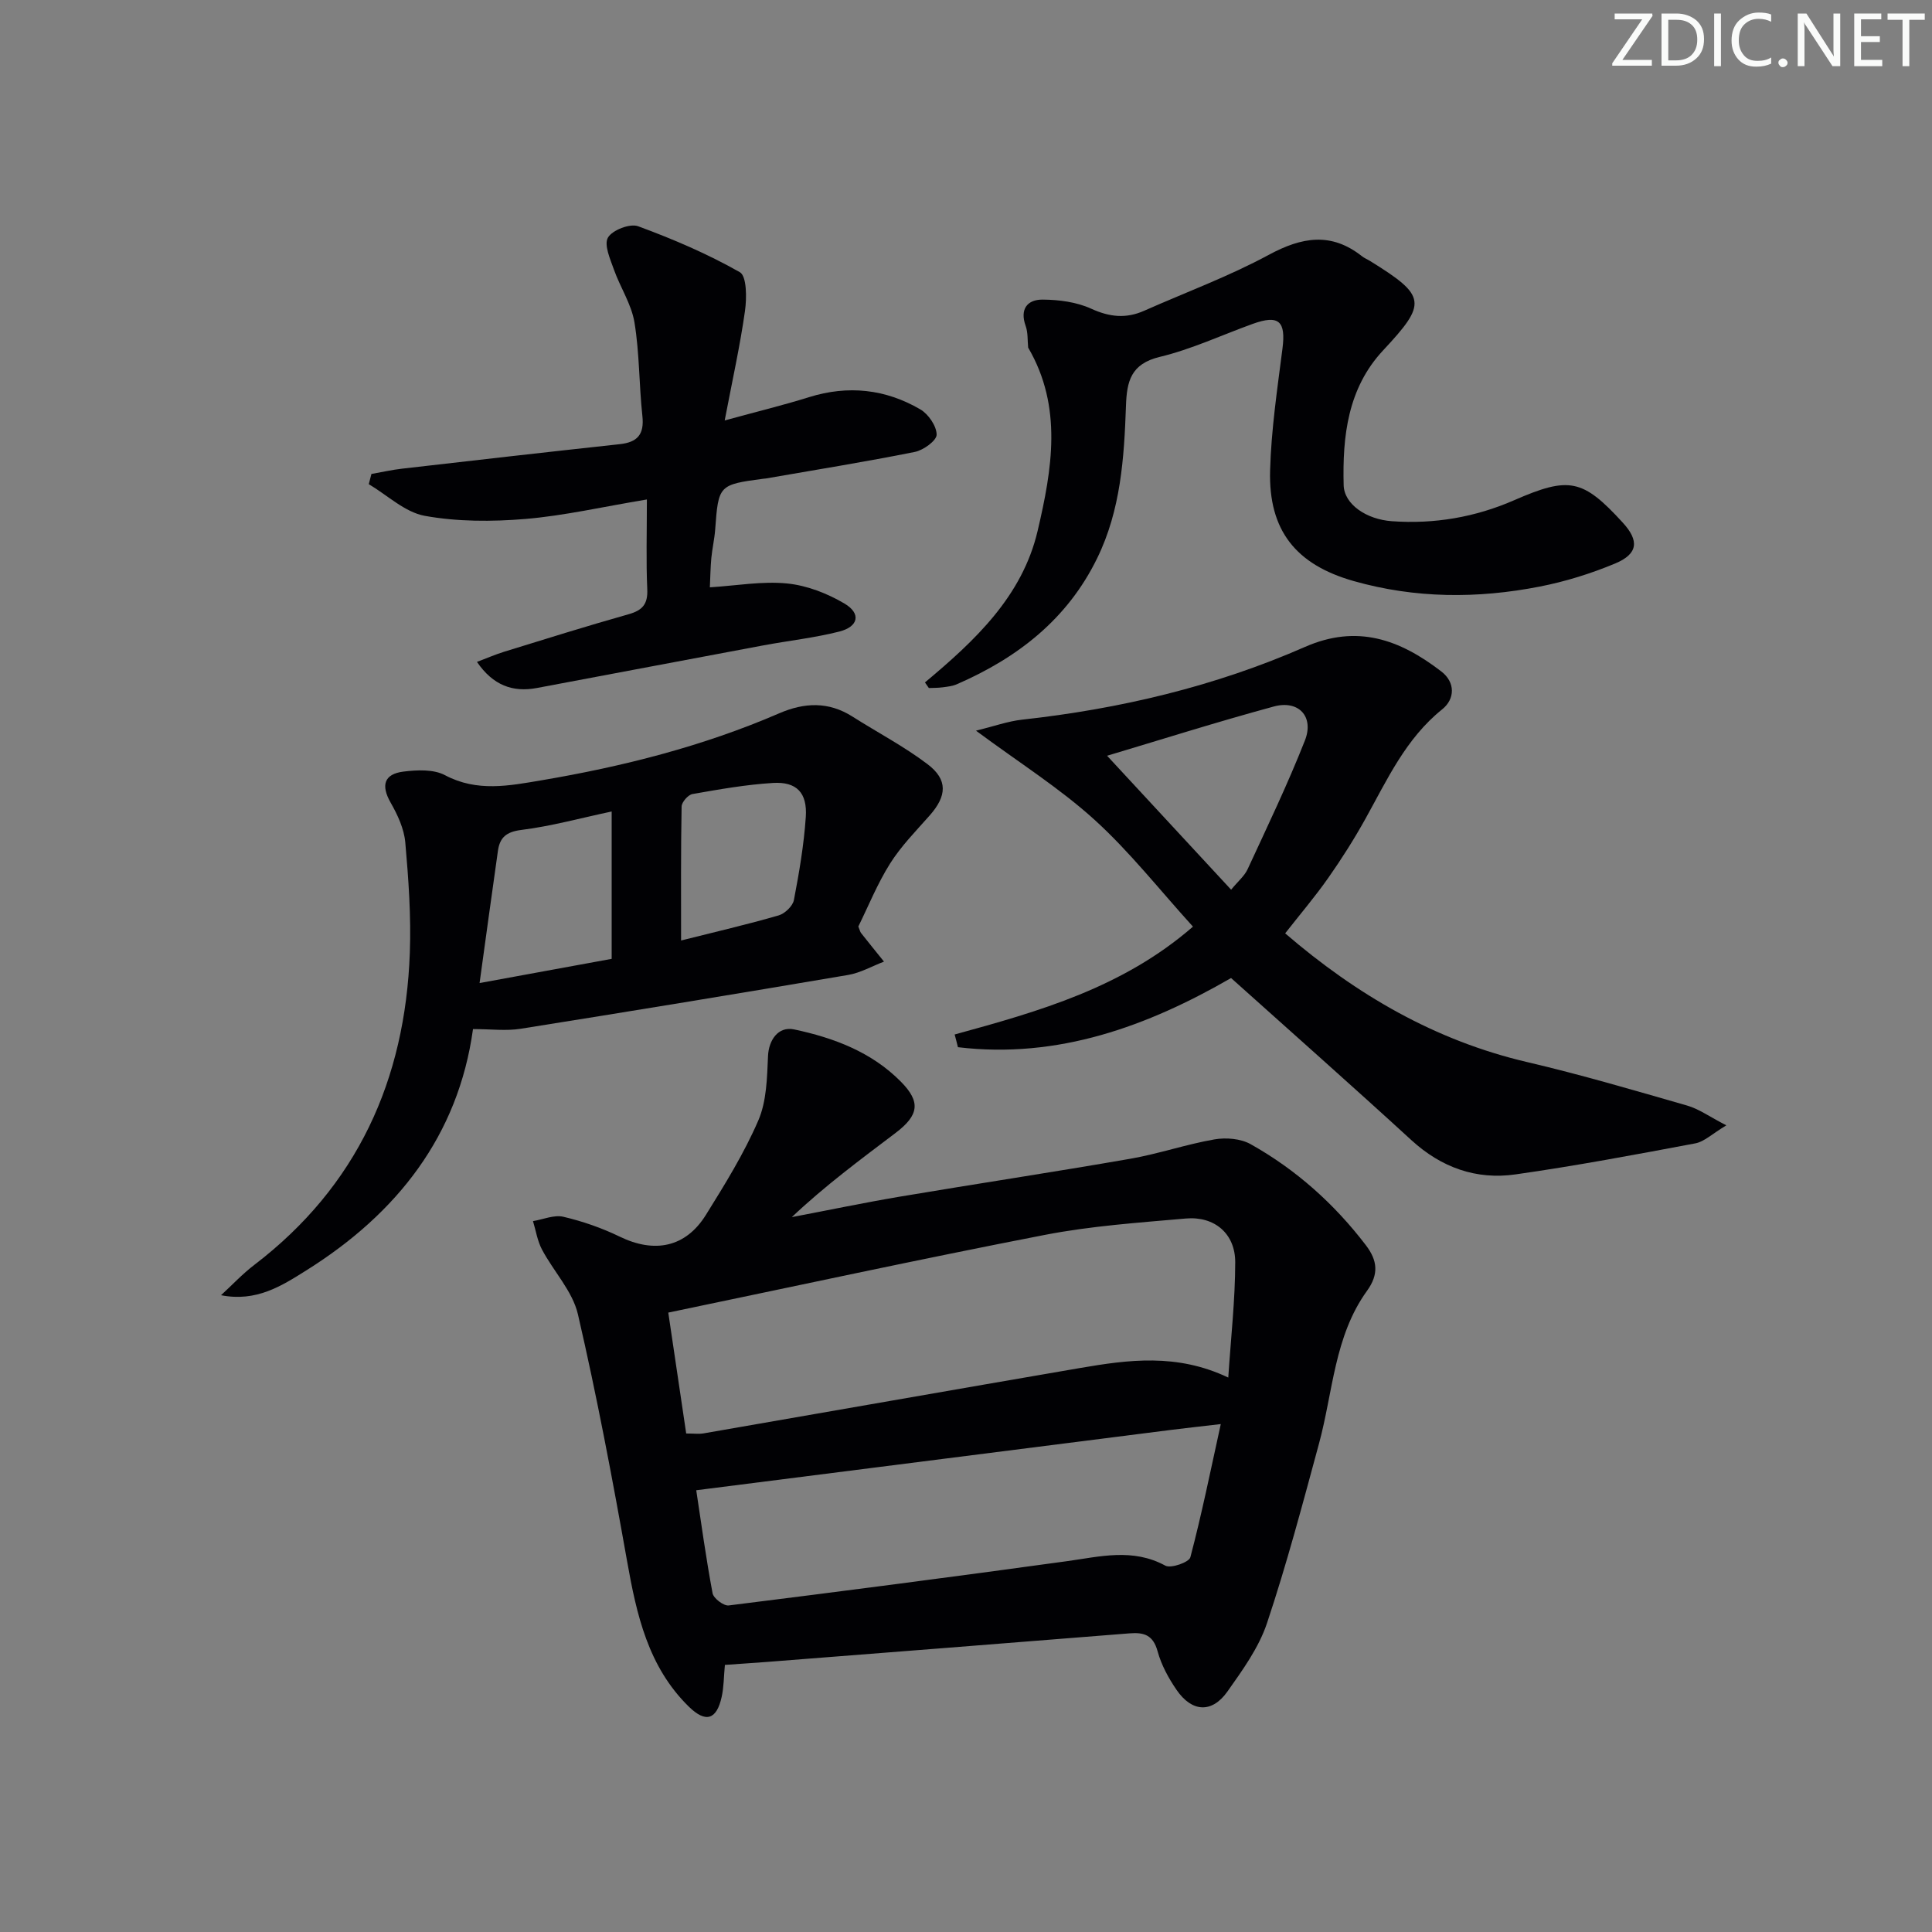 <svg enable-background="new 0 0 400 400" viewBox="0 0 400 400" xmlns="http://www.w3.org/2000/svg"><rect x="0" y="0" width="400" height="400" fill="#808080" stroke="none"/><g fill="#fafbfa"><path d="m342.2 3.2-6.3 9.2h6.1v1.2h-8.2v-.5l6.2-9.1h-5.7v-1.2h7.8v.4z"/><path d="m344 13.7v-10.9h3.1c1.6 0 3 .5 4.1 1.4 1.1 1 1.6 2.2 1.6 3.9s-.5 3-1.6 4-2.5 1.5-4.2 1.5h-3zm1.4-9.6v8.4h1.6c1.4 0 2.5-.4 3.2-1.1.8-.8 1.2-1.8 1.2-3.2s-.4-2.4-1.2-3.1-1.8-1-3.1-1z"/><path d="m356.3 2.8v10.9h-1.4v-10.9z"/><path d="m366.6 13.2c-.8.4-1.8.6-3 .6-1.6 0-2.8-.5-3.7-1.5s-1.4-2.3-1.4-3.9c0-1.7.5-3.2 1.6-4.2s2.4-1.6 4-1.6c1 0 1.9.1 2.6.4v1.5c-.8-.4-1.6-.6-2.6-.6-1.2 0-2.2.4-3 1.2s-1.1 1.9-1.1 3.3c0 1.3.4 2.3 1.1 3.1s1.6 1.1 2.8 1.1c1.1 0 2-.2 2.8-.7v1.3z"/><path d="m368.2 13c0-.3.1-.5.3-.6.2-.2.4-.3.6-.3.3 0 .5.1.7.3s.3.4.3.6-.1.5-.3.6c-.2.2-.4.3-.7.3s-.5-.1-.6-.3c-.2-.2-.3-.4-.3-.6z"/><path d="m381.1 13.7h-1.7l-5.5-8.4c-.2-.2-.3-.5-.4-.7 0 .2.1.8.1 1.5v7.6h-1.4v-10.9h1.8l5.3 8.3c.3.4.4.6.4.8 0-.3-.1-.8-.1-1.6v-7.5h1.4v10.9z"/><path d="m389.7 13.7h-5.8v-10.9h5.6v1.2h-4.2v3.5h3.9v1.2h-3.9v3.7h4.4z"/><path d="m398.4 4.1h-3.1v9.6h-1.4v-9.6h-3.1v-1.3h7.7v1.3z"/></g><path d="m150.08 344.7c-.23 2.43-.21 4.58-.67 6.64-1.04 4.72-3.3 5.43-6.81 1.99-8.41-8.24-10.8-19.02-12.77-30.12-3.04-17.1-6.26-34.19-10.18-51.11-1.11-4.78-5.05-8.88-7.45-13.42-.94-1.78-1.25-3.89-1.85-5.86 2.11-.35 4.37-1.35 6.29-.9 4 .94 7.97 2.32 11.66 4.11 7.2 3.5 13.65 2.25 17.85-4.5 3.94-6.33 7.91-12.74 10.85-19.55 1.73-4 1.81-8.84 2.01-13.33.14-3.29 2.1-6.22 5.41-5.52 8.21 1.74 16.01 4.67 22.08 10.8 4.15 4.19 3.79 6.94-1.09 10.64-7.26 5.5-14.59 10.91-21.47 17.42 7.48-1.42 14.93-2.98 22.44-4.25 15.87-2.67 31.78-5.07 47.63-7.83 5.86-1.02 11.56-2.99 17.42-4.01 2.41-.42 5.45-.17 7.52 1 9.38 5.26 17.29 12.33 23.84 20.91 2.4 3.15 2.73 5.99.23 9.45-6.78 9.39-7.03 20.93-9.93 31.6-3.38 12.47-6.69 24.98-10.78 37.22-1.7 5.07-5.05 9.7-8.19 14.14-3.2 4.52-7.34 4.29-10.52-.34-1.67-2.43-3.16-5.17-3.93-7.99-.92-3.37-2.8-3.97-5.84-3.72-24.99 2.01-49.99 3.95-74.98 5.91-2.96.23-5.91.41-8.77.62zm104.22-59.49c.55-8.33 1.43-16.1 1.44-23.87.01-5.94-4.3-9.58-10.23-9.06-9.75.86-19.59 1.53-29.18 3.39-25.94 5.03-51.77 10.64-77.97 16.09 1.34 9.05 2.52 17.02 3.71 25.03 1.61 0 2.62.14 3.57-.02 25.98-4.5 51.95-9.07 77.93-13.53 10.03-1.72 20.08-3.1 30.73 1.97zm-110.15 23.33c1.01 6.66 2.01 14.02 3.38 21.32.2 1.06 2.3 2.66 3.34 2.53 23.35-2.91 46.69-5.95 70-9.16 6.89-.95 13.63-2.76 20.4.92 1.15.63 4.91-.7 5.18-1.73 2.34-8.86 4.16-17.85 6.3-27.58-4.45.52-7.39.84-10.33 1.21-20.09 2.55-40.18 5.1-60.27 7.66-12.41 1.59-24.84 3.16-38 4.83z" fill="#010104"/><path d="m197.65 214.18c17.43-4.78 34.79-9.68 49.34-22.33-6.9-7.59-13.08-15.5-20.4-22.14-7.2-6.53-15.55-11.78-24.52-18.43 3.71-.91 6.58-1.95 9.53-2.28 20.26-2.23 39.92-6.87 58.6-15.07 10.75-4.71 19.56-1.57 28.21 5.09 2.93 2.25 2.84 5.7.19 7.83-7.56 6.07-11.39 14.56-15.9 22.67-2.34 4.21-4.93 8.3-7.69 12.23-2.75 3.92-5.87 7.58-8.93 11.49 14.79 12.72 31.05 22.2 50.13 26.66 11.13 2.6 22.12 5.84 33.11 9 2.41.69 4.56 2.27 8.1 4.09-2.94 1.76-4.56 3.38-6.42 3.73-12.38 2.33-24.78 4.66-37.25 6.43-8.11 1.15-15.32-1.41-21.52-7.08-12.25-11.23-24.71-22.24-37.35-33.58-17.17 9.91-35.78 16.81-56.55 14.32-.21-.88-.45-1.76-.68-2.63zm57.24-29.98c1.43-1.74 2.76-2.83 3.41-4.23 4.08-8.82 8.3-17.6 11.86-26.64 1.96-4.95-1.28-8.45-6.42-7.06-11.93 3.24-23.73 6.98-34.53 10.2 8.49 9.17 16.9 18.24 25.68 27.73z" fill="#010104"/><path d="m97.93 213.06c-3.05 22.08-15.73 38.18-34.48 49.94-5.14 3.23-10.37 6.6-17.69 5.16 2.3-2.11 4.45-4.42 6.92-6.3 21.29-16.28 31.21-38.26 32.17-64.57.28-7.61-.27-15.28-.94-22.88-.25-2.82-1.59-5.71-3.03-8.23-2.06-3.61-1.35-5.93 2.65-6.43 2.83-.35 6.25-.51 8.61.75 6.64 3.52 13.29 2.18 19.93 1.06 16.9-2.86 33.46-7.05 49.24-13.87 5.22-2.26 10.23-2.48 15.18.67 5.18 3.29 10.67 6.16 15.54 9.85 4.26 3.22 4.01 6.59.46 10.61-2.85 3.23-5.93 6.35-8.21 9.97-2.64 4.19-4.51 8.86-6.57 13.03.31.76.37 1.11.56 1.35 1.57 1.99 3.16 3.95 4.75 5.92-2.48.95-4.89 2.34-7.46 2.77-22.56 3.83-45.14 7.54-67.74 11.13-3.01.49-6.19.07-9.89.07zm28.71-14.54c0-10.47 0-20.34 0-30.51-6.46 1.37-12.53 3.05-18.71 3.82-3.13.39-4.45 1.58-4.84 4.33-1.27 8.91-2.48 17.83-3.8 27.37 9.59-1.76 18.33-3.36 27.35-5.01zm14.37-3.8c7.07-1.78 13.68-3.31 20.18-5.19 1.3-.37 2.94-1.93 3.18-3.19 1.09-5.68 2.07-11.43 2.46-17.19.34-5.02-1.9-7.34-6.77-7.05-5.6.34-11.17 1.33-16.7 2.3-.9.16-2.22 1.67-2.24 2.58-.17 9.11-.11 18.22-.11 27.74z" fill="#010104"/><path d="m191.5 141.29c10.34-8.64 20.15-17.81 23.33-31.38 2.99-12.75 5.22-25.68-1.96-37.94-.15-1.5-.02-3.11-.52-4.49-1.26-3.52.38-5.47 3.51-5.45 3.39.02 7.04.5 10.08 1.89 3.79 1.73 7.19 2.08 10.92.43 8.64-3.83 17.56-7.12 25.85-11.6 6.84-3.69 12.9-4.73 19.27.3.52.41 1.16.66 1.72 1.01 11.67 7.23 11.79 8.7 2.66 18.48-7.34 7.86-8.43 17.81-8.17 27.91.1 3.97 4.73 7.09 9.98 7.46 8.78.63 17.25-.82 25.31-4.34 11.38-4.97 14.2-4.44 22.51 4.65 3.42 3.74 3.17 6.46-1.6 8.45-5.01 2.09-10.31 3.74-15.64 4.78-12.87 2.52-25.77 2.46-38.49-1.15-11.96-3.4-17.64-10.47-17.3-22.89.23-8.43 1.49-16.84 2.56-25.23.73-5.69-.74-7.08-6.17-5.12-6.4 2.31-12.65 5.25-19.23 6.83-5.98 1.44-6.83 5.04-7 10.13-.38 10.8-1.08 21.58-5.97 31.57-6.17 12.63-16.49 20.62-29.06 26.08-.89.39-1.93.5-2.91.63-.95.13-1.91.11-2.87.15-.28-.39-.55-.78-.81-1.16z" fill="#010104"/><path d="m133.93 103.41c-9.21 1.53-17.17 3.37-25.21 4.04-6.88.57-14.01.57-20.77-.65-4.13-.75-7.75-4.28-11.6-6.56.18-.7.37-1.41.55-2.11 2.12-.37 4.24-.86 6.37-1.1 15.01-1.73 30.02-3.44 45.05-5.07 3.68-.4 5.09-2.03 4.68-5.83-.7-6.44-.59-13-1.64-19.37-.62-3.78-2.95-7.26-4.26-10.96-.77-2.17-2.09-5.13-1.23-6.61.9-1.55 4.56-2.97 6.24-2.35 7.23 2.66 14.38 5.72 21.06 9.51 1.45.82 1.45 5.36 1.07 8.03-1.01 7.16-2.59 14.25-4.2 22.67 6.74-1.85 12.15-3.16 17.45-4.82 8.1-2.53 15.83-1.68 23.04 2.52 1.68.98 3.38 3.45 3.39 5.24.01 1.23-2.75 3.23-4.53 3.58-10.24 2.05-20.56 3.71-30.86 5.5-.16.03-.33.03-.5.05-9.22 1.22-9.29 1.33-9.96 10.52-.15 1.98-.61 3.94-.8 5.92-.18 1.95-.2 3.92-.3 6.04 5.53-.35 10.82-1.31 15.98-.8 4.08.4 8.32 2.05 11.89 4.16 3.49 2.06 2.91 4.79-1.08 5.8-5.13 1.3-10.45 1.88-15.67 2.85-15.64 2.92-31.28 5.9-46.92 8.83-5.02.94-9.09-.54-12.42-5.4 2.07-.78 3.81-1.54 5.61-2.1 8.57-2.64 17.13-5.33 25.76-7.76 2.88-.81 4.03-2.08 3.89-5.18-.26-5.79-.08-11.6-.08-18.59z" fill="#010104"/></svg>